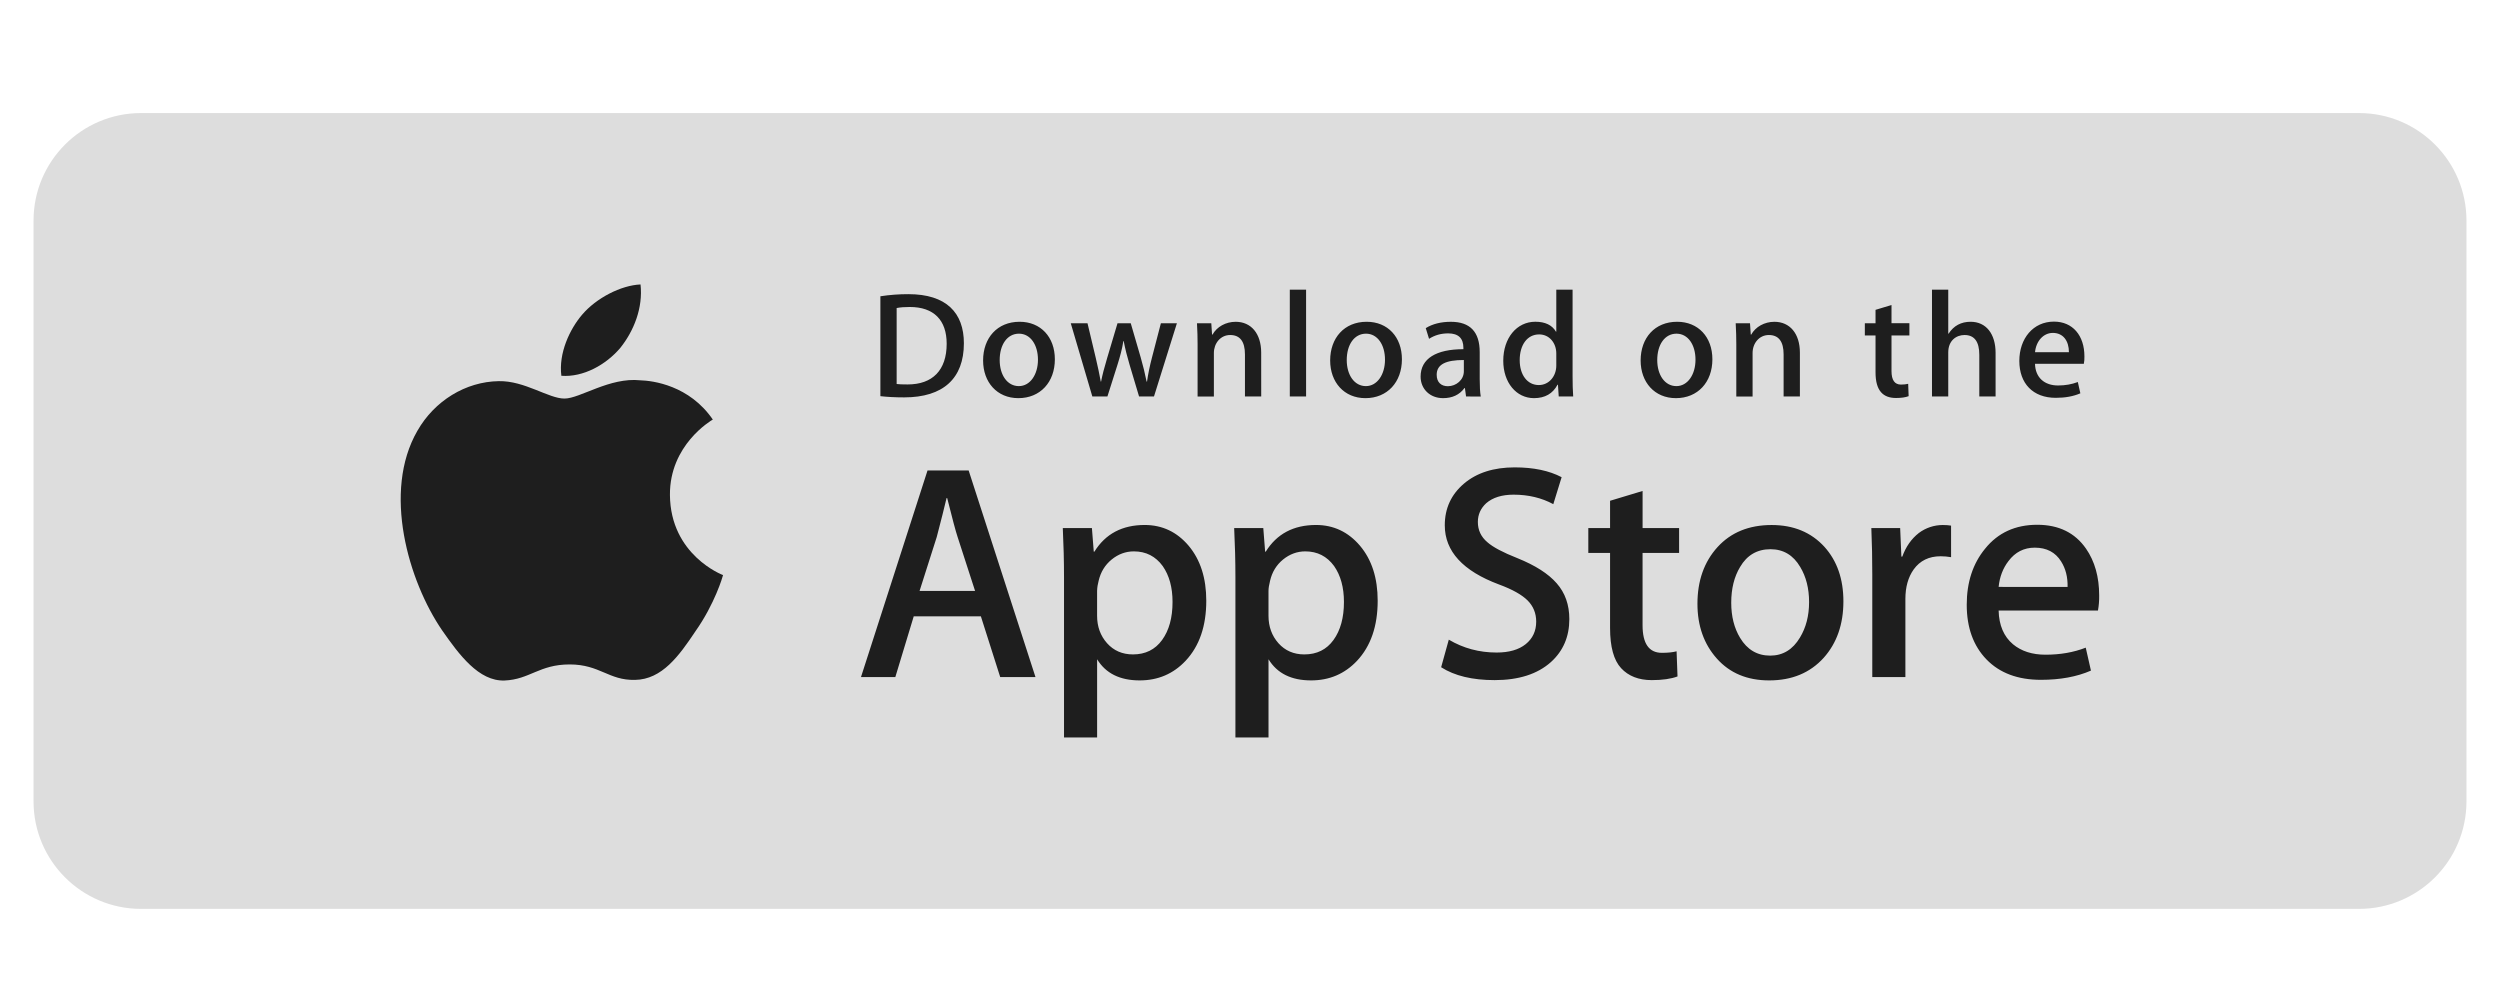 <?xml version="1.0" encoding="utf-8"?>
<!-- Generator: Adobe Illustrator 16.0.0, SVG Export Plug-In . SVG Version: 6.00 Build 0)  -->
<!DOCTYPE svg PUBLIC "-//W3C//DTD SVG 1.1//EN" "http://www.w3.org/Graphics/SVG/1.1/DTD/svg11.dtd">
<svg version="1.1" id="Layer_1" xmlns="http://www.w3.org/2000/svg" xmlns:xlink="http://www.w3.org/1999/xlink" x="0px" y="0px"
	 width="379px" height="152px" viewBox="0 0 379 152" enable-background="new 0 0 379 152" xml:space="preserve">
<path id="path7_1_" fill="#DDDDDD" d="M373.916,121.484c0,9-7.295,16.303-16.297,16.303H21.386c-9.003,0-16.302-7.303-16.302-16.303
	v-88.04c0-9.003,7.299-16.304,16.302-16.304h336.233c9.004,0,16.297,7.301,16.297,16.304V121.484L373.916,121.484z"/>
<g transform="scale(4.002 4.001)">
	<g>
		<path fill="#1E1E1E" d="M25.378,18.759c-0.017-1.896,1.552-2.819,1.624-2.862c-0.889-1.296-2.267-1.473-2.751-1.487
			c-1.157-0.122-2.28,0.692-2.869,0.692c-0.601,0-1.509-0.68-2.487-0.66c-1.259,0.019-2.437,0.748-3.083,1.88
			c-1.333,2.308-0.339,5.699,0.938,7.565c0.639,0.914,1.386,1.934,2.363,1.898c0.956-0.039,1.313-0.609,2.467-0.609
			c1.143,0,1.478,0.609,2.475,0.586c1.026-0.016,1.672-0.918,2.288-1.84c0.738-1.047,1.035-2.079,1.047-2.131
			C27.367,21.784,25.398,21.032,25.378,18.759L25.378,18.759z M23.496,13.184c0.514-0.643,0.866-1.518,0.768-2.406
			c-0.744,0.033-1.675,0.515-2.211,1.144c-0.474,0.554-0.898,1.463-0.788,2.317C22.101,14.301,22.959,13.817,23.496,13.184
			L23.496,13.184z"/>
		<g>
			<path fill="#1E1E1E" d="M39.225,25.654h-1.336l-0.732-2.3h-2.544l-0.697,2.3h-1.301l2.521-7.829h1.557L39.225,25.654z
				 M36.937,22.39l-0.662-2.044c-0.07-0.209-0.202-0.701-0.395-1.475h-0.023c-0.078,0.333-0.202,0.825-0.372,1.475l-0.651,2.044
				H36.937z M45.695,22.762c0,0.96-0.261,1.719-0.783,2.276c-0.467,0.496-1.048,0.743-1.74,0.743c-0.748,0-1.285-0.266-1.612-0.801
				v2.962h-1.254v-6.079c0-0.603-0.016-1.221-0.046-1.855h1.103l0.07,0.895h0.024c0.418-0.674,1.053-1.011,1.905-1.011
				c0.666,0,1.222,0.263,1.667,0.789C45.472,21.21,45.695,21.903,45.695,22.762L45.695,22.762z M44.417,22.808
				c0-0.549-0.123-1.002-0.372-1.359c-0.271-0.371-0.635-0.557-1.092-0.557c-0.31,0-0.591,0.104-0.842,0.308
				c-0.252,0.206-0.417,0.475-0.494,0.808c-0.034,0.124-0.054,0.253-0.058,0.382v0.942c0,0.41,0.126,0.757,0.378,1.04
				c0.252,0.282,0.579,0.424,0.981,0.424c0.472,0,0.84-0.183,1.103-0.546C44.286,23.885,44.417,23.405,44.417,22.808z
				 M52.188,22.762c0,0.96-0.261,1.719-0.782,2.276c-0.468,0.496-1.048,0.743-1.741,0.743c-0.748,0-1.285-0.266-1.612-0.801v2.962
				h-1.254v-6.079c0-0.603-0.016-1.221-0.047-1.855h1.103l0.07,0.895h0.023c0.418-0.674,1.053-1.011,1.905-1.011
				c0.665,0,1.221,0.263,1.667,0.789C51.965,21.21,52.188,21.903,52.188,22.762L52.188,22.762z M50.91,22.808
				c0-0.549-0.124-1.002-0.372-1.359c-0.271-0.371-0.634-0.557-1.091-0.557c-0.31,0-0.591,0.104-0.843,0.308
				c-0.252,0.206-0.416,0.475-0.493,0.808c-0.038,0.155-0.059,0.282-0.059,0.382v0.942c0,0.41,0.126,0.757,0.377,1.04
				c0.252,0.282,0.579,0.424,0.982,0.424c0.473,0,0.841-0.183,1.103-0.546C50.778,23.885,50.91,23.405,50.91,22.808z M59.448,23.458
				c0,0.666-0.233,1.208-0.696,1.627c-0.509,0.456-1.221,0.685-2.133,0.685c-0.842,0-1.518-0.162-2.027-0.488l0.29-1.045
				c0.55,0.326,1.154,0.488,1.812,0.488c0.473,0,0.84-0.107,1.103-0.319c0.263-0.213,0.396-0.498,0.396-0.853
				c0-0.318-0.11-0.585-0.326-0.802c-0.217-0.216-0.576-0.418-1.08-0.604c-1.371-0.511-2.057-1.259-2.057-2.243
				c0-0.642,0.243-1.168,0.726-1.579c0.484-0.411,1.125-0.616,1.923-0.616c0.713,0,1.306,0.124,1.777,0.372l-0.315,1.022
				c-0.444-0.24-0.944-0.36-1.505-0.36c-0.442,0-0.79,0.109-1.038,0.325c-0.209,0.194-0.315,0.43-0.315,0.71
				c0,0.309,0.121,0.565,0.361,0.767c0.208,0.185,0.588,0.387,1.138,0.604c0.674,0.272,1.17,0.588,1.487,0.952
				C59.289,22.464,59.448,22.918,59.448,23.458L59.448,23.458z M63.605,20.95h-1.383v2.741c0,0.697,0.244,1.045,0.732,1.045
				c0.224,0,0.41-0.019,0.557-0.058l0.035,0.953c-0.247,0.092-0.572,0.139-0.975,0.139c-0.495,0-0.883-0.151-1.162-0.453
				c-0.279-0.302-0.418-0.809-0.418-1.522v-2.845h-0.824v-0.941h0.824v-1.034l1.232-0.372v1.405h1.383V20.95L63.605,20.95z
				 M69.83,22.785c0,0.868-0.248,1.58-0.744,2.137c-0.518,0.574-1.207,0.859-2.067,0.859c-0.829,0-1.489-0.275-1.98-0.824
				c-0.492-0.55-0.738-1.243-0.738-2.079c0-0.875,0.254-1.591,0.761-2.149c0.508-0.557,1.191-0.836,2.051-0.836
				c0.828,0,1.494,0.275,1.997,0.825C69.591,21.252,69.83,21.941,69.83,22.785L69.83,22.785z M68.53,22.814
				c0-0.517-0.112-0.961-0.336-1.332c-0.263-0.448-0.64-0.672-1.127-0.672c-0.502,0-0.888,0.224-1.15,0.672
				c-0.224,0.371-0.336,0.823-0.336,1.356c0,0.517,0.112,0.962,0.336,1.332c0.271,0.448,0.65,0.672,1.14,0.672
				c0.48,0,0.855-0.229,1.127-0.684C68.414,23.779,68.53,23.332,68.53,22.814L68.53,22.814z M73.909,21.112
				c-0.13-0.023-0.263-0.035-0.395-0.035c-0.442,0-0.783,0.166-1.023,0.5c-0.208,0.294-0.313,0.666-0.313,1.115v2.962h-1.254v-3.867
				c0.001-0.593-0.011-1.185-0.036-1.777h1.092l0.046,1.08h0.035c0.133-0.371,0.341-0.671,0.627-0.895
				c0.262-0.196,0.58-0.302,0.907-0.302c0.116,0,0.221,0.008,0.313,0.023L73.909,21.112z M79.519,22.565
				c0.003,0.191-0.012,0.381-0.046,0.569H75.71c0.014,0.558,0.196,0.985,0.546,1.279c0.317,0.262,0.727,0.394,1.231,0.394
				c0.557,0,1.065-0.088,1.523-0.267l0.197,0.87c-0.534,0.233-1.165,0.349-1.893,0.349c-0.876,0-1.563-0.257-2.063-0.772
				c-0.499-0.515-0.749-1.207-0.749-2.073c0-0.851,0.232-1.56,0.697-2.125c0.487-0.604,1.145-0.905,1.974-0.905
				c0.814,0,1.429,0.302,1.848,0.905C79.352,21.267,79.519,21.86,79.519,22.565L79.519,22.565z M78.322,22.239
				c0.009-0.372-0.073-0.693-0.244-0.964c-0.217-0.35-0.551-0.524-0.999-0.524c-0.41,0-0.744,0.17-0.998,0.511
				c-0.208,0.271-0.333,0.597-0.371,0.976L78.322,22.239L78.322,22.239z"/>
		</g>
		<g>
			<path fill="#1E1E1E" d="M34.252,15.057c-0.349,0-0.651-0.017-0.902-0.046v-3.785c0.351-0.054,0.706-0.081,1.062-0.08
				c1.438,0,2.101,0.708,2.101,1.861C36.513,14.339,35.73,15.057,34.252,15.057z M34.462,11.632c-0.194,0-0.359,0.012-0.496,0.04
				v2.878c0.074,0.012,0.216,0.017,0.416,0.017c0.942,0,1.479-0.536,1.479-1.542C35.861,12.129,35.376,11.632,34.462,11.632z
				 M38.577,15.086c-0.811,0-1.336-0.605-1.336-1.427c0-0.856,0.537-1.467,1.382-1.467c0.799,0,1.336,0.577,1.336,1.422
				C39.959,14.481,39.405,15.086,38.577,15.086z M38.6,12.643c-0.445,0-0.731,0.416-0.731,0.999c0,0.571,0.291,0.988,0.725,0.988
				c0.434,0,0.725-0.445,0.725-1C39.319,13.065,39.034,12.643,38.6,12.643L38.6,12.643z M44.582,12.249l-0.868,2.774h-0.565
				l-0.36-1.205c-0.089-0.295-0.164-0.594-0.223-0.896h-0.012c-0.045,0.302-0.131,0.606-0.222,0.896l-0.382,1.205h-0.571
				l-0.817-2.774h0.634l0.314,1.319c0.074,0.314,0.137,0.61,0.188,0.89h0.012c0.045-0.233,0.119-0.525,0.228-0.885l0.394-1.324
				h0.502l0.377,1.296c0.091,0.314,0.165,0.622,0.223,0.914h0.016c0.04-0.285,0.103-0.588,0.188-0.914l0.337-1.296L44.582,12.249
				L44.582,12.249z M47.776,15.023h-0.616V13.43c0-0.491-0.188-0.736-0.56-0.736c-0.365,0-0.617,0.314-0.617,0.68v1.65h-0.617
				v-1.981c0-0.245-0.006-0.508-0.023-0.793h0.542l0.029,0.428h0.017c0.166-0.297,0.502-0.485,0.879-0.485
				c0.582,0,0.965,0.445,0.965,1.17L47.776,15.023L47.776,15.023z M49.476,15.023h-0.617v-4.047h0.617V15.023z M51.724,15.086
				c-0.81,0-1.336-0.605-1.336-1.427c0-0.856,0.537-1.467,1.382-1.467c0.799,0,1.336,0.577,1.336,1.422
				C53.106,14.481,52.552,15.086,51.724,15.086z M51.747,12.643c-0.446,0-0.731,0.416-0.731,0.999c0,0.571,0.292,0.988,0.724,0.988
				c0.434,0,0.725-0.445,0.725-1C52.466,13.065,52.181,12.643,51.747,12.643L51.747,12.643z M55.536,15.023l-0.044-0.319h-0.017
				c-0.188,0.257-0.463,0.382-0.811,0.382c-0.497,0-0.85-0.348-0.85-0.816c0-0.685,0.593-1.039,1.621-1.039v-0.051
				c0-0.365-0.193-0.548-0.576-0.548c-0.274,0-0.513,0.069-0.725,0.206l-0.125-0.405c0.257-0.16,0.576-0.24,0.953-0.24
				c0.725,0,1.091,0.382,1.091,1.148v1.022c0,0.28,0.012,0.497,0.04,0.662L55.536,15.023L55.536,15.023z M55.451,13.641
				c-0.685,0-1.028,0.166-1.028,0.56c0,0.291,0.177,0.433,0.423,0.433c0.314,0,0.606-0.239,0.606-0.565V13.641z M59.046,15.023
				l-0.029-0.445H59c-0.177,0.336-0.475,0.508-0.891,0.508c-0.669,0-1.164-0.588-1.164-1.416c0-0.867,0.513-1.479,1.215-1.479
				c0.371,0,0.634,0.125,0.782,0.377h0.012v-1.592h0.617v3.299c0,0.268,0.006,0.52,0.023,0.748H59.046L59.046,15.023z
				 M58.954,13.391c0-0.388-0.257-0.72-0.649-0.72c-0.457,0-0.737,0.405-0.737,0.976c0,0.56,0.29,0.943,0.724,0.943
				c0.388,0,0.662-0.337,0.662-0.737V13.391L58.954,13.391z M63.485,15.086c-0.81,0-1.336-0.605-1.336-1.427
				c0-0.856,0.536-1.467,1.382-1.467c0.799,0,1.336,0.577,1.336,1.422C64.867,14.481,64.313,15.086,63.485,15.086L63.485,15.086z
				 M63.508,12.643c-0.445,0-0.73,0.416-0.73,0.999c0,0.571,0.291,0.988,0.724,0.988c0.434,0,0.725-0.445,0.725-1
				C64.228,13.065,63.943,12.643,63.508,12.643L63.508,12.643z M68.182,15.023h-0.617V13.43c0-0.491-0.188-0.736-0.559-0.736
				c-0.366,0-0.616,0.314-0.616,0.68v1.65h-0.617v-1.981c0-0.245-0.006-0.508-0.023-0.793h0.542l0.029,0.428h0.017
				c0.165-0.297,0.503-0.485,0.879-0.485c0.583,0,0.965,0.445,0.965,1.17V15.023z M72.33,12.711h-0.678v1.347
				c0,0.343,0.119,0.514,0.359,0.514c0.109,0,0.2-0.012,0.273-0.029l0.017,0.468c-0.12,0.046-0.279,0.069-0.478,0.069
				c-0.486,0-0.776-0.268-0.776-0.97v-1.399h-0.405v-0.463h0.405v-0.508l0.605-0.183v0.69h0.678V12.711L72.33,12.711z
				 M75.594,15.023h-0.616v-1.581c0-0.497-0.187-0.748-0.559-0.748c-0.32,0-0.617,0.217-0.617,0.657v1.672h-0.616v-4.047h0.616
				v1.667h0.013c0.194-0.302,0.475-0.451,0.834-0.451c0.587,0,0.946,0.457,0.946,1.182V15.023L75.594,15.023z M78.938,13.784h-1.85
				c0.012,0.525,0.36,0.822,0.874,0.822c0.274,0,0.526-0.046,0.748-0.131l0.096,0.428c-0.263,0.114-0.571,0.171-0.931,0.171
				c-0.868,0-1.381-0.548-1.381-1.398c0-0.851,0.526-1.49,1.312-1.49c0.709,0,1.154,0.525,1.154,1.319
				C78.963,13.599,78.956,13.692,78.938,13.784L78.938,13.784z M78.373,13.345c0-0.428-0.216-0.731-0.61-0.731
				c-0.354,0-0.634,0.308-0.674,0.731H78.373z"/>
		</g>
	</g>
</g>
</svg>
